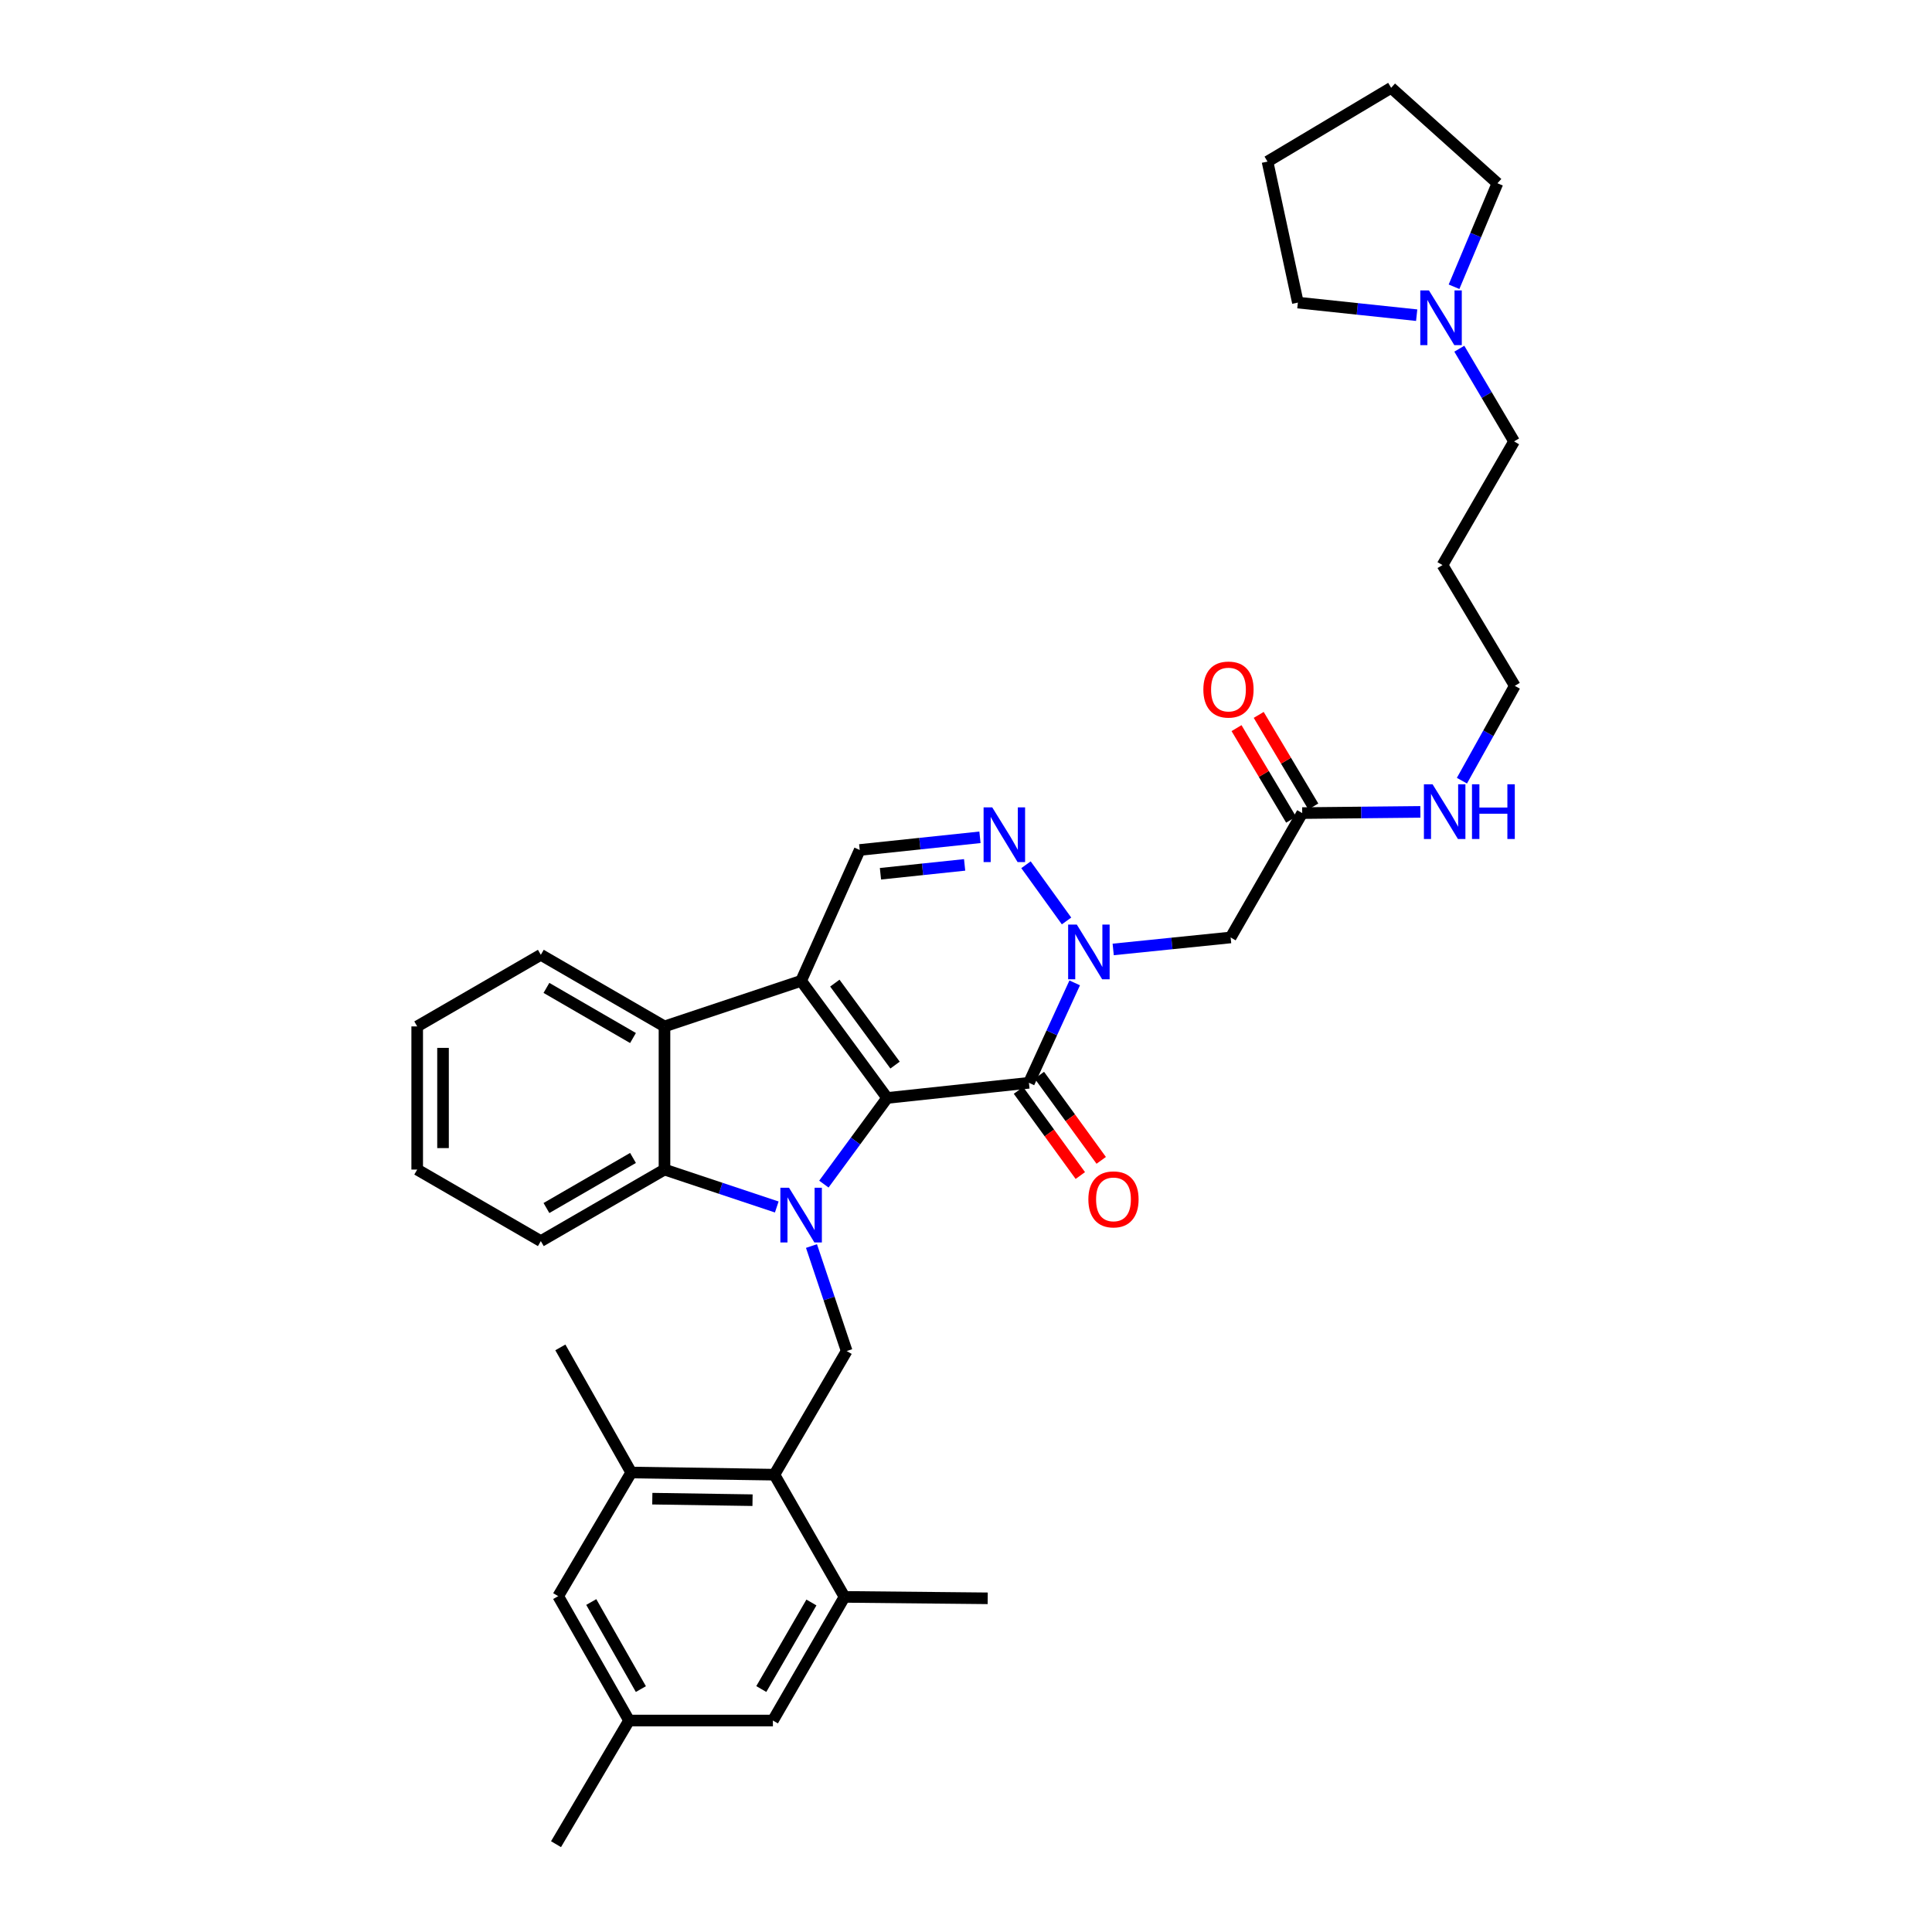 <?xml version='1.0' encoding='iso-8859-1'?>
<svg version='1.1' baseProfile='full'
              xmlns='http://www.w3.org/2000/svg'
                      xmlns:rdkit='http://www.rdkit.org/xml'
                      xmlns:xlink='http://www.w3.org/1999/xlink'
                  xml:space='preserve'
width='1000px' height='1000px' viewBox='0 0 1000 1000'>
<!-- END OF HEADER -->
<rect style='opacity:1.0;fill:#FFFFFF;stroke:none' width='1000' height='1000' x='0' y='0'> </rect>
<path class='bond-0' d='M 459.189,568.298 L 442.813,590.595' style='fill:none;fill-rule:evenodd;stroke:#000000;stroke-width:6px;stroke-linecap:butt;stroke-linejoin:miter;stroke-opacity:1' />
<path class='bond-0' d='M 442.813,590.595 L 426.438,612.891' style='fill:none;fill-rule:evenodd;stroke:#0000FF;stroke-width:6px;stroke-linecap:butt;stroke-linejoin:miter;stroke-opacity:1' />
<path class='bond-1' d='M 459.189,568.298 L 414.657,507.687' style='fill:none;fill-rule:evenodd;stroke:#000000;stroke-width:6px;stroke-linecap:butt;stroke-linejoin:miter;stroke-opacity:1' />
<path class='bond-1' d='M 463.282,551.291 L 432.11,508.863' style='fill:none;fill-rule:evenodd;stroke:#000000;stroke-width:6px;stroke-linecap:butt;stroke-linejoin:miter;stroke-opacity:1' />
<path class='bond-2' d='M 459.189,568.298 L 532.567,560.456' style='fill:none;fill-rule:evenodd;stroke:#000000;stroke-width:6px;stroke-linecap:butt;stroke-linejoin:miter;stroke-opacity:1' />
<path class='bond-5' d='M 402.053,624.732 L 372.995,615.049' style='fill:none;fill-rule:evenodd;stroke:#0000FF;stroke-width:6px;stroke-linecap:butt;stroke-linejoin:miter;stroke-opacity:1' />
<path class='bond-5' d='M 372.995,615.049 L 343.937,605.366' style='fill:none;fill-rule:evenodd;stroke:#000000;stroke-width:6px;stroke-linecap:butt;stroke-linejoin:miter;stroke-opacity:1' />
<path class='bond-8' d='M 420.024,644.947 L 429.131,672.118' style='fill:none;fill-rule:evenodd;stroke:#0000FF;stroke-width:6px;stroke-linecap:butt;stroke-linejoin:miter;stroke-opacity:1' />
<path class='bond-8' d='M 429.131,672.118 L 438.237,699.288' style='fill:none;fill-rule:evenodd;stroke:#000000;stroke-width:6px;stroke-linecap:butt;stroke-linejoin:miter;stroke-opacity:1' />
<path class='bond-6' d='M 414.657,507.687 L 343.937,531.268' style='fill:none;fill-rule:evenodd;stroke:#000000;stroke-width:6px;stroke-linecap:butt;stroke-linejoin:miter;stroke-opacity:1' />
<path class='bond-7' d='M 414.657,507.687 L 444.988,439.946' style='fill:none;fill-rule:evenodd;stroke:#000000;stroke-width:6px;stroke-linecap:butt;stroke-linejoin:miter;stroke-opacity:1' />
<path class='bond-3' d='M 532.567,560.456 L 544.415,534.596' style='fill:none;fill-rule:evenodd;stroke:#000000;stroke-width:6px;stroke-linecap:butt;stroke-linejoin:miter;stroke-opacity:1' />
<path class='bond-3' d='M 544.415,534.596 L 556.263,508.737' style='fill:none;fill-rule:evenodd;stroke:#0000FF;stroke-width:6px;stroke-linecap:butt;stroke-linejoin:miter;stroke-opacity:1' />
<path class='bond-14' d='M 527.159,564.384 L 543.166,586.42' style='fill:none;fill-rule:evenodd;stroke:#000000;stroke-width:6px;stroke-linecap:butt;stroke-linejoin:miter;stroke-opacity:1' />
<path class='bond-14' d='M 543.166,586.42 L 559.172,608.457' style='fill:none;fill-rule:evenodd;stroke:#FF0000;stroke-width:6px;stroke-linecap:butt;stroke-linejoin:miter;stroke-opacity:1' />
<path class='bond-14' d='M 537.975,556.527 L 553.982,578.564' style='fill:none;fill-rule:evenodd;stroke:#000000;stroke-width:6px;stroke-linecap:butt;stroke-linejoin:miter;stroke-opacity:1' />
<path class='bond-14' d='M 553.982,578.564 L 569.989,600.6' style='fill:none;fill-rule:evenodd;stroke:#FF0000;stroke-width:6px;stroke-linecap:butt;stroke-linejoin:miter;stroke-opacity:1' />
<path class='bond-4' d='M 552.04,476.684 L 531.053,447.594' style='fill:none;fill-rule:evenodd;stroke:#0000FF;stroke-width:6px;stroke-linecap:butt;stroke-linejoin:miter;stroke-opacity:1' />
<path class='bond-10' d='M 576.188,491.43 L 606.582,488.329' style='fill:none;fill-rule:evenodd;stroke:#0000FF;stroke-width:6px;stroke-linecap:butt;stroke-linejoin:miter;stroke-opacity:1' />
<path class='bond-10' d='M 606.582,488.329 L 636.976,485.228' style='fill:none;fill-rule:evenodd;stroke:#000000;stroke-width:6px;stroke-linecap:butt;stroke-linejoin:miter;stroke-opacity:1' />
<path class='bond-35' d='M 507.223,433.388 L 476.106,436.667' style='fill:none;fill-rule:evenodd;stroke:#0000FF;stroke-width:6px;stroke-linecap:butt;stroke-linejoin:miter;stroke-opacity:1' />
<path class='bond-35' d='M 476.106,436.667 L 444.988,439.946' style='fill:none;fill-rule:evenodd;stroke:#000000;stroke-width:6px;stroke-linecap:butt;stroke-linejoin:miter;stroke-opacity:1' />
<path class='bond-35' d='M 499.289,447.667 L 477.507,449.962' style='fill:none;fill-rule:evenodd;stroke:#0000FF;stroke-width:6px;stroke-linecap:butt;stroke-linejoin:miter;stroke-opacity:1' />
<path class='bond-35' d='M 477.507,449.962 L 455.724,452.257' style='fill:none;fill-rule:evenodd;stroke:#000000;stroke-width:6px;stroke-linecap:butt;stroke-linejoin:miter;stroke-opacity:1' />
<path class='bond-21' d='M 343.937,605.366 L 279.931,642.397' style='fill:none;fill-rule:evenodd;stroke:#000000;stroke-width:6px;stroke-linecap:butt;stroke-linejoin:miter;stroke-opacity:1' />
<path class='bond-21' d='M 327.641,599.35 L 282.838,625.271' style='fill:none;fill-rule:evenodd;stroke:#000000;stroke-width:6px;stroke-linecap:butt;stroke-linejoin:miter;stroke-opacity:1' />
<path class='bond-36' d='M 343.937,605.366 L 343.937,531.268' style='fill:none;fill-rule:evenodd;stroke:#000000;stroke-width:6px;stroke-linecap:butt;stroke-linejoin:miter;stroke-opacity:1' />
<path class='bond-22' d='M 343.937,531.268 L 279.931,494.207' style='fill:none;fill-rule:evenodd;stroke:#000000;stroke-width:6px;stroke-linecap:butt;stroke-linejoin:miter;stroke-opacity:1' />
<path class='bond-22' d='M 327.637,537.278 L 282.834,511.335' style='fill:none;fill-rule:evenodd;stroke:#000000;stroke-width:6px;stroke-linecap:butt;stroke-linejoin:miter;stroke-opacity:1' />
<path class='bond-9' d='M 438.237,699.288 L 400.828,763.294' style='fill:none;fill-rule:evenodd;stroke:#000000;stroke-width:6px;stroke-linecap:butt;stroke-linejoin:miter;stroke-opacity:1' />
<path class='bond-11' d='M 400.828,763.294 L 326.721,762.172' style='fill:none;fill-rule:evenodd;stroke:#000000;stroke-width:6px;stroke-linecap:butt;stroke-linejoin:miter;stroke-opacity:1' />
<path class='bond-11' d='M 389.509,776.492 L 337.635,775.707' style='fill:none;fill-rule:evenodd;stroke:#000000;stroke-width:6px;stroke-linecap:butt;stroke-linejoin:miter;stroke-opacity:1' />
<path class='bond-12' d='M 400.828,763.294 L 437.116,826.549' style='fill:none;fill-rule:evenodd;stroke:#000000;stroke-width:6px;stroke-linecap:butt;stroke-linejoin:miter;stroke-opacity:1' />
<path class='bond-13' d='M 636.976,485.228 L 674.021,420.851' style='fill:none;fill-rule:evenodd;stroke:#000000;stroke-width:6px;stroke-linecap:butt;stroke-linejoin:miter;stroke-opacity:1' />
<path class='bond-16' d='M 326.721,762.172 L 288.918,826.163' style='fill:none;fill-rule:evenodd;stroke:#000000;stroke-width:6px;stroke-linecap:butt;stroke-linejoin:miter;stroke-opacity:1' />
<path class='bond-25' d='M 326.721,762.172 L 290.04,697.416' style='fill:none;fill-rule:evenodd;stroke:#000000;stroke-width:6px;stroke-linecap:butt;stroke-linejoin:miter;stroke-opacity:1' />
<path class='bond-17' d='M 437.116,826.549 L 400.055,890.54' style='fill:none;fill-rule:evenodd;stroke:#000000;stroke-width:6px;stroke-linecap:butt;stroke-linejoin:miter;stroke-opacity:1' />
<path class='bond-17' d='M 419.988,829.448 L 394.046,874.241' style='fill:none;fill-rule:evenodd;stroke:#000000;stroke-width:6px;stroke-linecap:butt;stroke-linejoin:miter;stroke-opacity:1' />
<path class='bond-26' d='M 437.116,826.549 L 511.237,827.284' style='fill:none;fill-rule:evenodd;stroke:#000000;stroke-width:6px;stroke-linecap:butt;stroke-linejoin:miter;stroke-opacity:1' />
<path class='bond-19' d='M 679.763,417.428 L 665.634,393.729' style='fill:none;fill-rule:evenodd;stroke:#000000;stroke-width:6px;stroke-linecap:butt;stroke-linejoin:miter;stroke-opacity:1' />
<path class='bond-19' d='M 665.634,393.729 L 651.506,370.031' style='fill:none;fill-rule:evenodd;stroke:#FF0000;stroke-width:6px;stroke-linecap:butt;stroke-linejoin:miter;stroke-opacity:1' />
<path class='bond-19' d='M 668.28,424.274 L 654.152,400.575' style='fill:none;fill-rule:evenodd;stroke:#000000;stroke-width:6px;stroke-linecap:butt;stroke-linejoin:miter;stroke-opacity:1' />
<path class='bond-19' d='M 654.152,400.575 L 640.023,376.876' style='fill:none;fill-rule:evenodd;stroke:#FF0000;stroke-width:6px;stroke-linecap:butt;stroke-linejoin:miter;stroke-opacity:1' />
<path class='bond-20' d='M 674.021,420.851 L 704.597,420.54' style='fill:none;fill-rule:evenodd;stroke:#000000;stroke-width:6px;stroke-linecap:butt;stroke-linejoin:miter;stroke-opacity:1' />
<path class='bond-20' d='M 704.597,420.54 L 735.173,420.229' style='fill:none;fill-rule:evenodd;stroke:#0000FF;stroke-width:6px;stroke-linecap:butt;stroke-linejoin:miter;stroke-opacity:1' />
<path class='bond-15' d='M 755.339,180.49 L 769.51,204.48' style='fill:none;fill-rule:evenodd;stroke:#0000FF;stroke-width:6px;stroke-linecap:butt;stroke-linejoin:miter;stroke-opacity:1' />
<path class='bond-15' d='M 769.51,204.48 L 783.681,228.47' style='fill:none;fill-rule:evenodd;stroke:#000000;stroke-width:6px;stroke-linecap:butt;stroke-linejoin:miter;stroke-opacity:1' />
<path class='bond-27' d='M 752.607,148.425 L 763.84,121.642' style='fill:none;fill-rule:evenodd;stroke:#0000FF;stroke-width:6px;stroke-linecap:butt;stroke-linejoin:miter;stroke-opacity:1' />
<path class='bond-27' d='M 763.84,121.642 L 775.073,94.859' style='fill:none;fill-rule:evenodd;stroke:#000000;stroke-width:6px;stroke-linecap:butt;stroke-linejoin:miter;stroke-opacity:1' />
<path class='bond-28' d='M 733.274,163.137 L 702.526,159.879' style='fill:none;fill-rule:evenodd;stroke:#0000FF;stroke-width:6px;stroke-linecap:butt;stroke-linejoin:miter;stroke-opacity:1' />
<path class='bond-28' d='M 702.526,159.879 L 671.778,156.621' style='fill:none;fill-rule:evenodd;stroke:#000000;stroke-width:6px;stroke-linecap:butt;stroke-linejoin:miter;stroke-opacity:1' />
<path class='bond-38' d='M 288.918,826.163 L 325.6,890.54' style='fill:none;fill-rule:evenodd;stroke:#000000;stroke-width:6px;stroke-linecap:butt;stroke-linejoin:miter;stroke-opacity:1' />
<path class='bond-38' d='M 306.036,829.201 L 331.713,874.265' style='fill:none;fill-rule:evenodd;stroke:#000000;stroke-width:6px;stroke-linecap:butt;stroke-linejoin:miter;stroke-opacity:1' />
<path class='bond-18' d='M 400.055,890.54 L 325.6,890.54' style='fill:none;fill-rule:evenodd;stroke:#000000;stroke-width:6px;stroke-linecap:butt;stroke-linejoin:miter;stroke-opacity:1' />
<path class='bond-30' d='M 325.6,890.54 L 287.797,954.545' style='fill:none;fill-rule:evenodd;stroke:#000000;stroke-width:6px;stroke-linecap:butt;stroke-linejoin:miter;stroke-opacity:1' />
<path class='bond-29' d='M 756.69,404.077 L 770.375,379.533' style='fill:none;fill-rule:evenodd;stroke:#0000FF;stroke-width:6px;stroke-linecap:butt;stroke-linejoin:miter;stroke-opacity:1' />
<path class='bond-29' d='M 770.375,379.533 L 784.059,354.988' style='fill:none;fill-rule:evenodd;stroke:#000000;stroke-width:6px;stroke-linecap:butt;stroke-linejoin:miter;stroke-opacity:1' />
<path class='bond-32' d='M 279.931,642.397 L 215.941,605.366' style='fill:none;fill-rule:evenodd;stroke:#000000;stroke-width:6px;stroke-linecap:butt;stroke-linejoin:miter;stroke-opacity:1' />
<path class='bond-31' d='M 279.931,494.207 L 215.941,531.268' style='fill:none;fill-rule:evenodd;stroke:#000000;stroke-width:6px;stroke-linecap:butt;stroke-linejoin:miter;stroke-opacity:1' />
<path class='bond-23' d='M 783.681,228.47 L 746.635,292.476' style='fill:none;fill-rule:evenodd;stroke:#000000;stroke-width:6px;stroke-linecap:butt;stroke-linejoin:miter;stroke-opacity:1' />
<path class='bond-24' d='M 746.635,292.476 L 784.059,354.988' style='fill:none;fill-rule:evenodd;stroke:#000000;stroke-width:6px;stroke-linecap:butt;stroke-linejoin:miter;stroke-opacity:1' />
<path class='bond-34' d='M 775.073,94.859 L 720.054,45.455' style='fill:none;fill-rule:evenodd;stroke:#000000;stroke-width:6px;stroke-linecap:butt;stroke-linejoin:miter;stroke-opacity:1' />
<path class='bond-33' d='M 671.778,156.621 L 656.063,83.637' style='fill:none;fill-rule:evenodd;stroke:#000000;stroke-width:6px;stroke-linecap:butt;stroke-linejoin:miter;stroke-opacity:1' />
<path class='bond-37' d='M 215.941,531.268 L 215.941,605.366' style='fill:none;fill-rule:evenodd;stroke:#000000;stroke-width:6px;stroke-linecap:butt;stroke-linejoin:miter;stroke-opacity:1' />
<path class='bond-37' d='M 229.309,542.382 L 229.309,594.252' style='fill:none;fill-rule:evenodd;stroke:#000000;stroke-width:6px;stroke-linecap:butt;stroke-linejoin:miter;stroke-opacity:1' />
<path class='bond-39' d='M 656.063,83.637 L 720.054,45.455' style='fill:none;fill-rule:evenodd;stroke:#000000;stroke-width:6px;stroke-linecap:butt;stroke-linejoin:miter;stroke-opacity:1' />
<path  class='atom-1' d='M 408.397 614.772
L 417.677 629.772
Q 418.597 631.252, 420.077 633.932
Q 421.557 636.612, 421.637 636.772
L 421.637 614.772
L 425.397 614.772
L 425.397 643.092
L 421.517 643.092
L 411.557 626.692
Q 410.397 624.772, 409.157 622.572
Q 407.957 620.372, 407.597 619.692
L 407.597 643.092
L 403.917 643.092
L 403.917 614.772
L 408.397 614.772
' fill='#0000FF'/>
<path  class='atom-4' d='M 557.345 478.554
L 566.625 493.554
Q 567.545 495.034, 569.025 497.714
Q 570.505 500.394, 570.585 500.554
L 570.585 478.554
L 574.345 478.554
L 574.345 506.874
L 570.465 506.874
L 560.505 490.474
Q 559.345 488.554, 558.105 486.354
Q 556.905 484.154, 556.545 483.474
L 556.545 506.874
L 552.865 506.874
L 552.865 478.554
L 557.345 478.554
' fill='#0000FF'/>
<path  class='atom-5' d='M 513.585 417.898
L 522.865 432.898
Q 523.785 434.378, 525.265 437.058
Q 526.745 439.738, 526.825 439.898
L 526.825 417.898
L 530.585 417.898
L 530.585 446.218
L 526.705 446.218
L 516.745 429.818
Q 515.585 427.898, 514.345 425.698
Q 513.145 423.498, 512.785 422.818
L 512.785 446.218
L 509.105 446.218
L 509.105 417.898
L 513.585 417.898
' fill='#0000FF'/>
<path  class='atom-15' d='M 563.334 620.791
Q 563.334 613.991, 566.694 610.191
Q 570.054 606.391, 576.334 606.391
Q 582.614 606.391, 585.974 610.191
Q 589.334 613.991, 589.334 620.791
Q 589.334 627.671, 585.934 631.591
Q 582.534 635.471, 576.334 635.471
Q 570.094 635.471, 566.694 631.591
Q 563.334 627.711, 563.334 620.791
M 576.334 632.271
Q 580.654 632.271, 582.974 629.391
Q 585.334 626.471, 585.334 620.791
Q 585.334 615.231, 582.974 612.431
Q 580.654 609.591, 576.334 609.591
Q 572.014 609.591, 569.654 612.391
Q 567.334 615.191, 567.334 620.791
Q 567.334 626.511, 569.654 629.391
Q 572.014 632.271, 576.334 632.271
' fill='#FF0000'/>
<path  class='atom-16' d='M 739.617 150.312
L 748.897 165.312
Q 749.817 166.792, 751.297 169.472
Q 752.777 172.152, 752.857 172.312
L 752.857 150.312
L 756.617 150.312
L 756.617 178.632
L 752.737 178.632
L 742.777 162.232
Q 741.617 160.312, 740.377 158.112
Q 739.177 155.912, 738.817 155.232
L 738.817 178.632
L 735.137 178.632
L 735.137 150.312
L 739.617 150.312
' fill='#0000FF'/>
<path  class='atom-20' d='M 622.854 356.91
Q 622.854 350.11, 626.214 346.31
Q 629.574 342.51, 635.854 342.51
Q 642.134 342.51, 645.494 346.31
Q 648.854 350.11, 648.854 356.91
Q 648.854 363.79, 645.454 367.71
Q 642.054 371.59, 635.854 371.59
Q 629.614 371.59, 626.214 367.71
Q 622.854 363.83, 622.854 356.91
M 635.854 368.39
Q 640.174 368.39, 642.494 365.51
Q 644.854 362.59, 644.854 356.91
Q 644.854 351.35, 642.494 348.55
Q 640.174 345.71, 635.854 345.71
Q 631.534 345.71, 629.174 348.51
Q 626.854 351.31, 626.854 356.91
Q 626.854 362.63, 629.174 365.51
Q 631.534 368.39, 635.854 368.39
' fill='#FF0000'/>
<path  class='atom-21' d='M 741.496 405.941
L 750.776 420.941
Q 751.696 422.421, 753.176 425.101
Q 754.656 427.781, 754.736 427.941
L 754.736 405.941
L 758.496 405.941
L 758.496 434.261
L 754.616 434.261
L 744.656 417.861
Q 743.496 415.941, 742.256 413.741
Q 741.056 411.541, 740.696 410.861
L 740.696 434.261
L 737.016 434.261
L 737.016 405.941
L 741.496 405.941
' fill='#0000FF'/>
<path  class='atom-21' d='M 761.896 405.941
L 765.736 405.941
L 765.736 417.981
L 780.216 417.981
L 780.216 405.941
L 784.056 405.941
L 784.056 434.261
L 780.216 434.261
L 780.216 421.181
L 765.736 421.181
L 765.736 434.261
L 761.896 434.261
L 761.896 405.941
' fill='#0000FF'/>
</svg>
